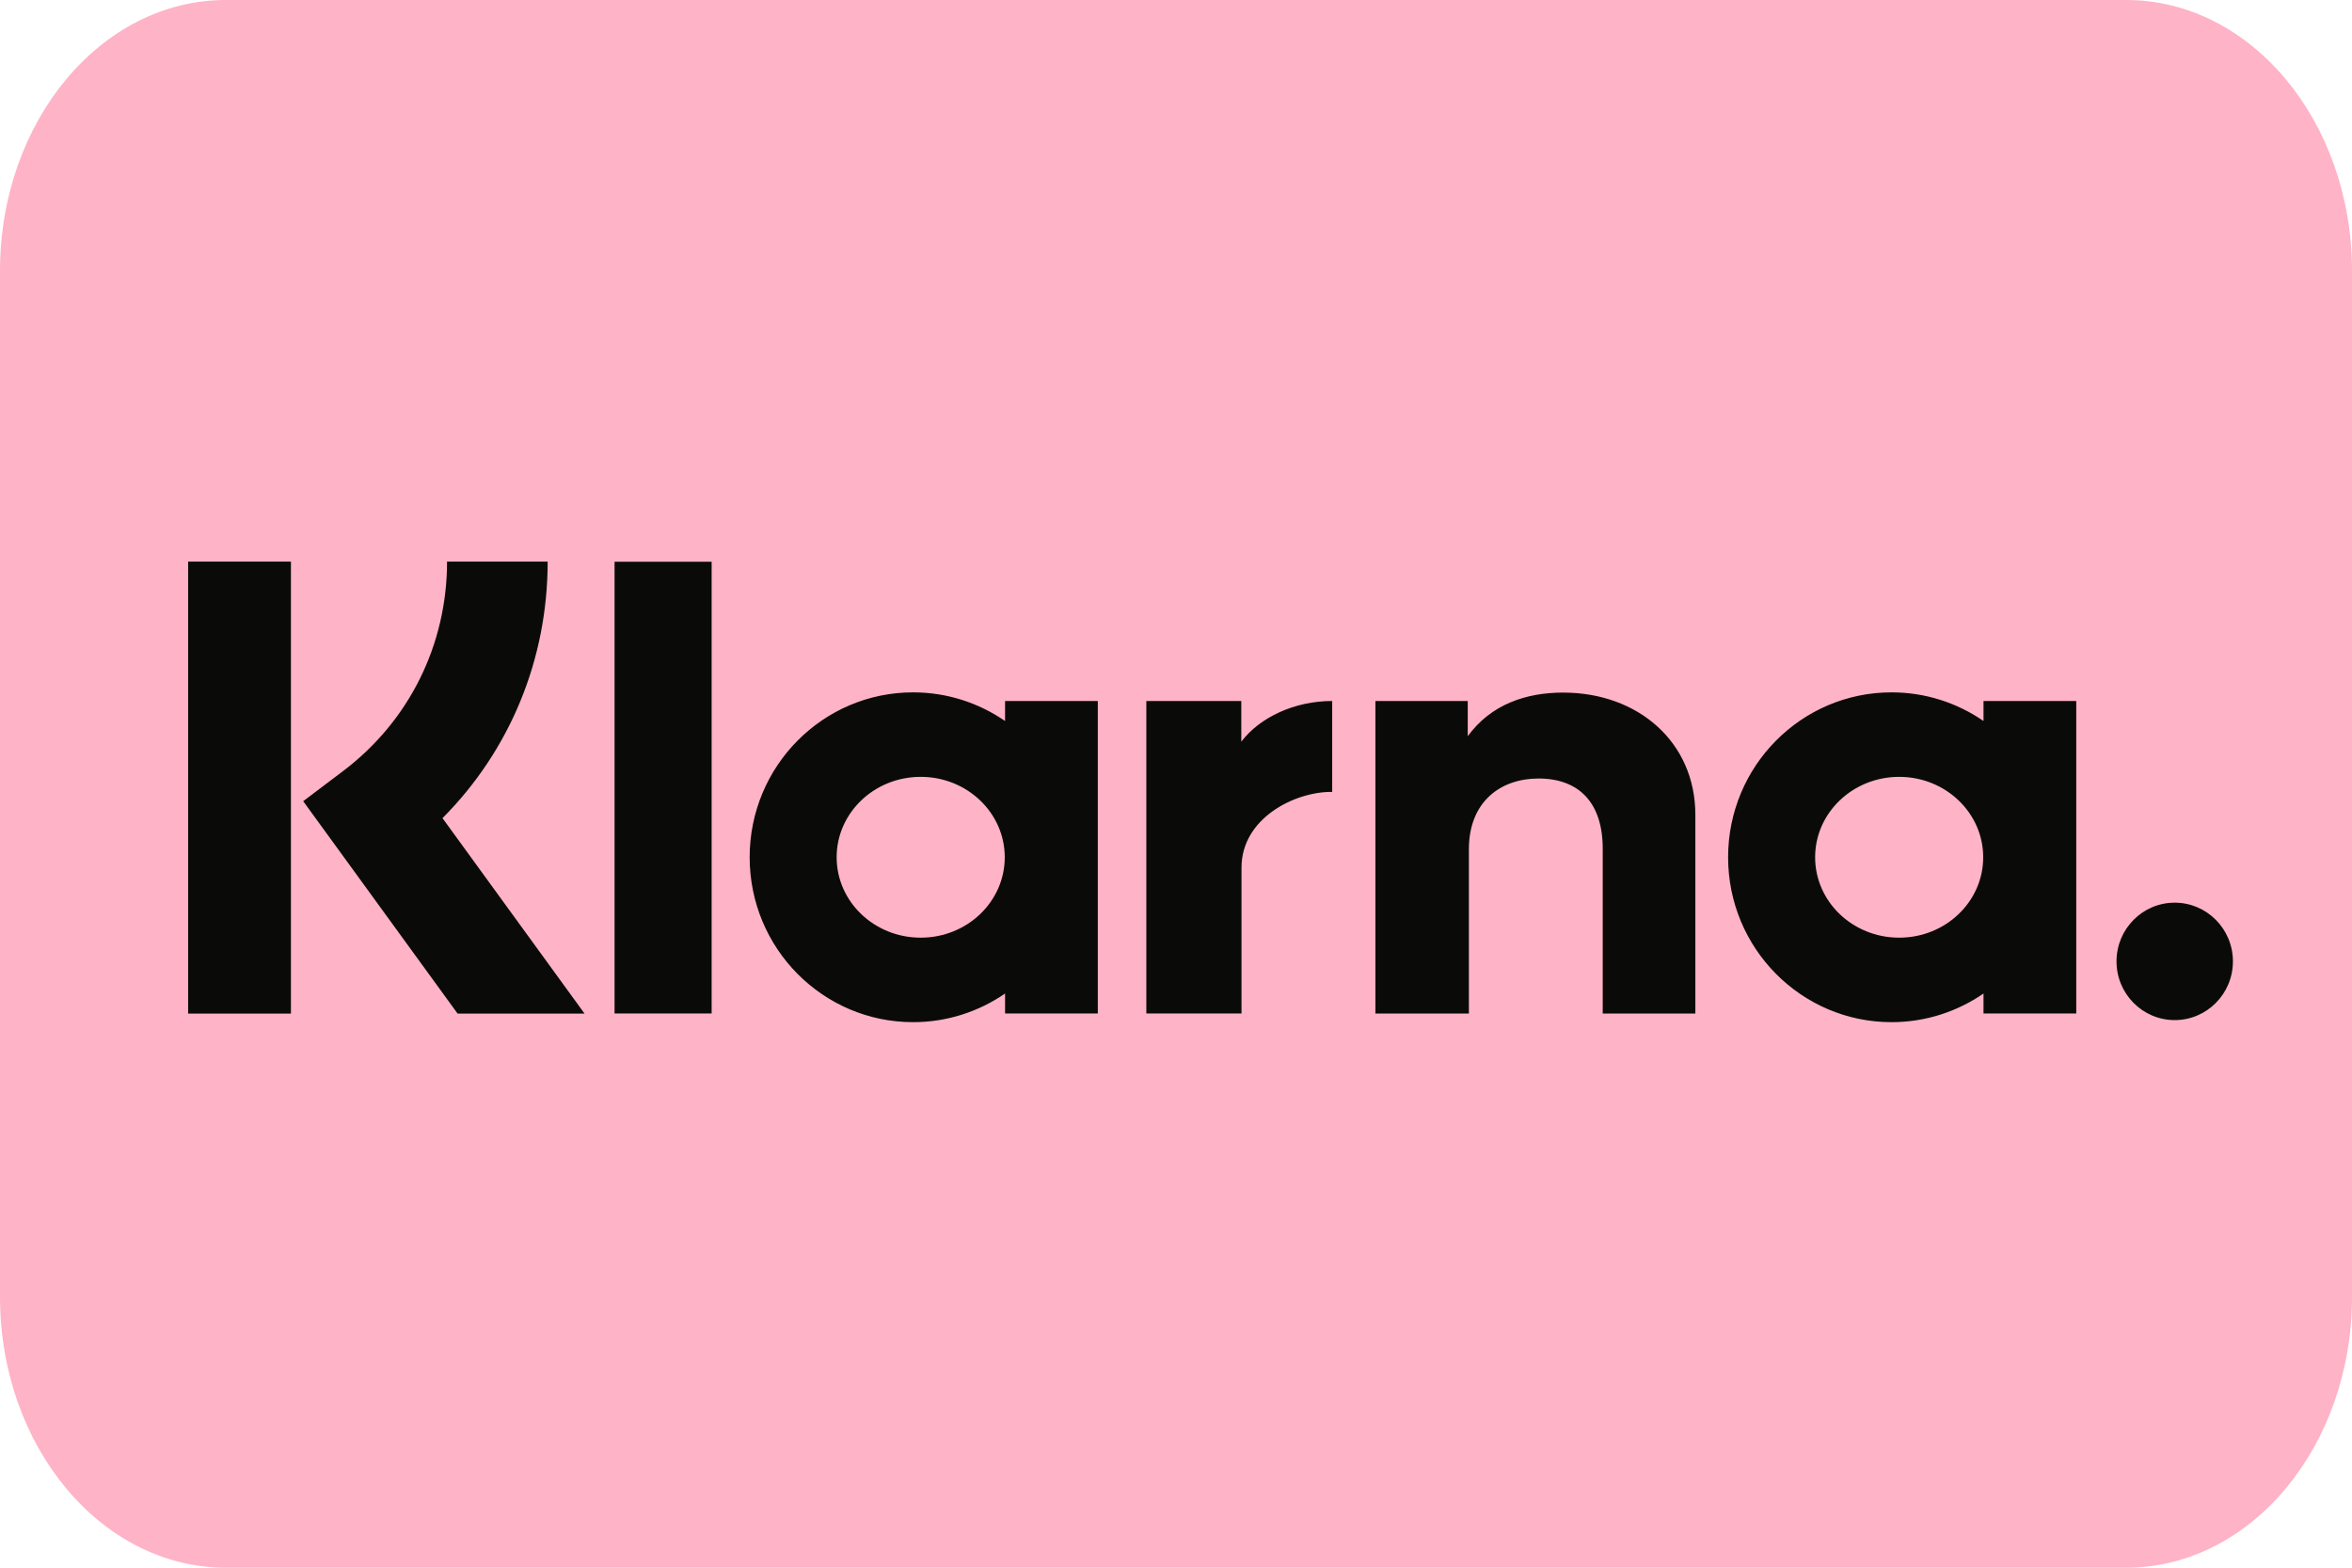 <?xml version="1.0" encoding="UTF-8"?>
<svg id="Layer_1" data-name="Layer 1" xmlns="http://www.w3.org/2000/svg" viewBox="0 0 765.35 510.24">
  <defs>
    <style>
      .cls-1 {
        fill: #ffb3c7;
      }

      .cls-1, .cls-2 {
        fill-rule: evenodd;
      }

      .cls-2 {
        fill: #0a0b09;
      }
    </style>
  </defs>
  <path class="cls-1" d="m73.49,0h618.37c40.59,0,73.49,39.48,73.49,88.19v333.86c0,48.71-32.9,88.19-73.49,88.19H73.49c-40.59,0-73.49-39.48-73.49-88.19V88.19C0,39.48,32.9,0,73.49,0Z"/>
  <path class="cls-2" d="m707.66,293.79c-10.46,0-18.94,8.56-18.94,19.11s8.48,19.11,18.94,19.11,18.94-8.56,18.94-19.11-8.48-19.11-18.94-19.11h0Zm-62.32-14.78c0-14.45-12.24-26.17-27.34-26.17s-27.35,11.71-27.35,26.17,12.24,26.17,27.35,26.17,27.34-11.72,27.34-26.17Zm.1-50.86h30.18v101.71h-30.18v-6.5c-8.53,5.87-18.82,9.32-29.92,9.32-29.37,0-53.19-24.03-53.19-53.67s23.81-53.67,53.19-53.67c11.1,0,21.39,3.45,29.92,9.32v-6.51h0Zm-241.52,13.25v-13.25h-30.9v101.71h30.97v-47.49c0-16.02,17.21-24.63,29.15-24.63.12,0,.24.01.36.01v-29.6c-12.26,0-23.53,5.3-29.58,13.24h0Zm-76.97,37.61c0-14.45-12.24-26.17-27.35-26.17s-27.35,11.71-27.35,26.17,12.24,26.17,27.35,26.17,27.35-11.72,27.35-26.17Zm.1-50.86h30.18v101.71h-30.18v-6.5c-8.53,5.87-18.82,9.32-29.92,9.32-29.38,0-53.19-24.03-53.19-53.67s23.81-53.67,53.19-53.67c11.1,0,21.39,3.45,29.92,9.32v-6.51h0Zm181.65-2.74c-12.06,0-23.47,3.78-31.09,14.2v-11.45h-30.05v101.71h30.42v-53.45c0-15.47,10.28-23.04,22.66-23.04,13.26,0,20.89,8,20.89,22.83v53.66h30.14v-64.68c0-23.67-18.65-39.77-42.96-39.77h0Zm-308.72,104.45h31.59v-147.04h-31.59v147.04Zm-138.76.04h33.45v-147.11h-33.45v147.11Zm116.99-147.11c0,31.85-12.3,61.47-34.22,83.49l46.23,63.62h-41.31l-50.25-69.14,12.97-9.8c21.51-16.26,33.84-41.1,33.84-68.17h32.73,0Z"/>
</svg>
